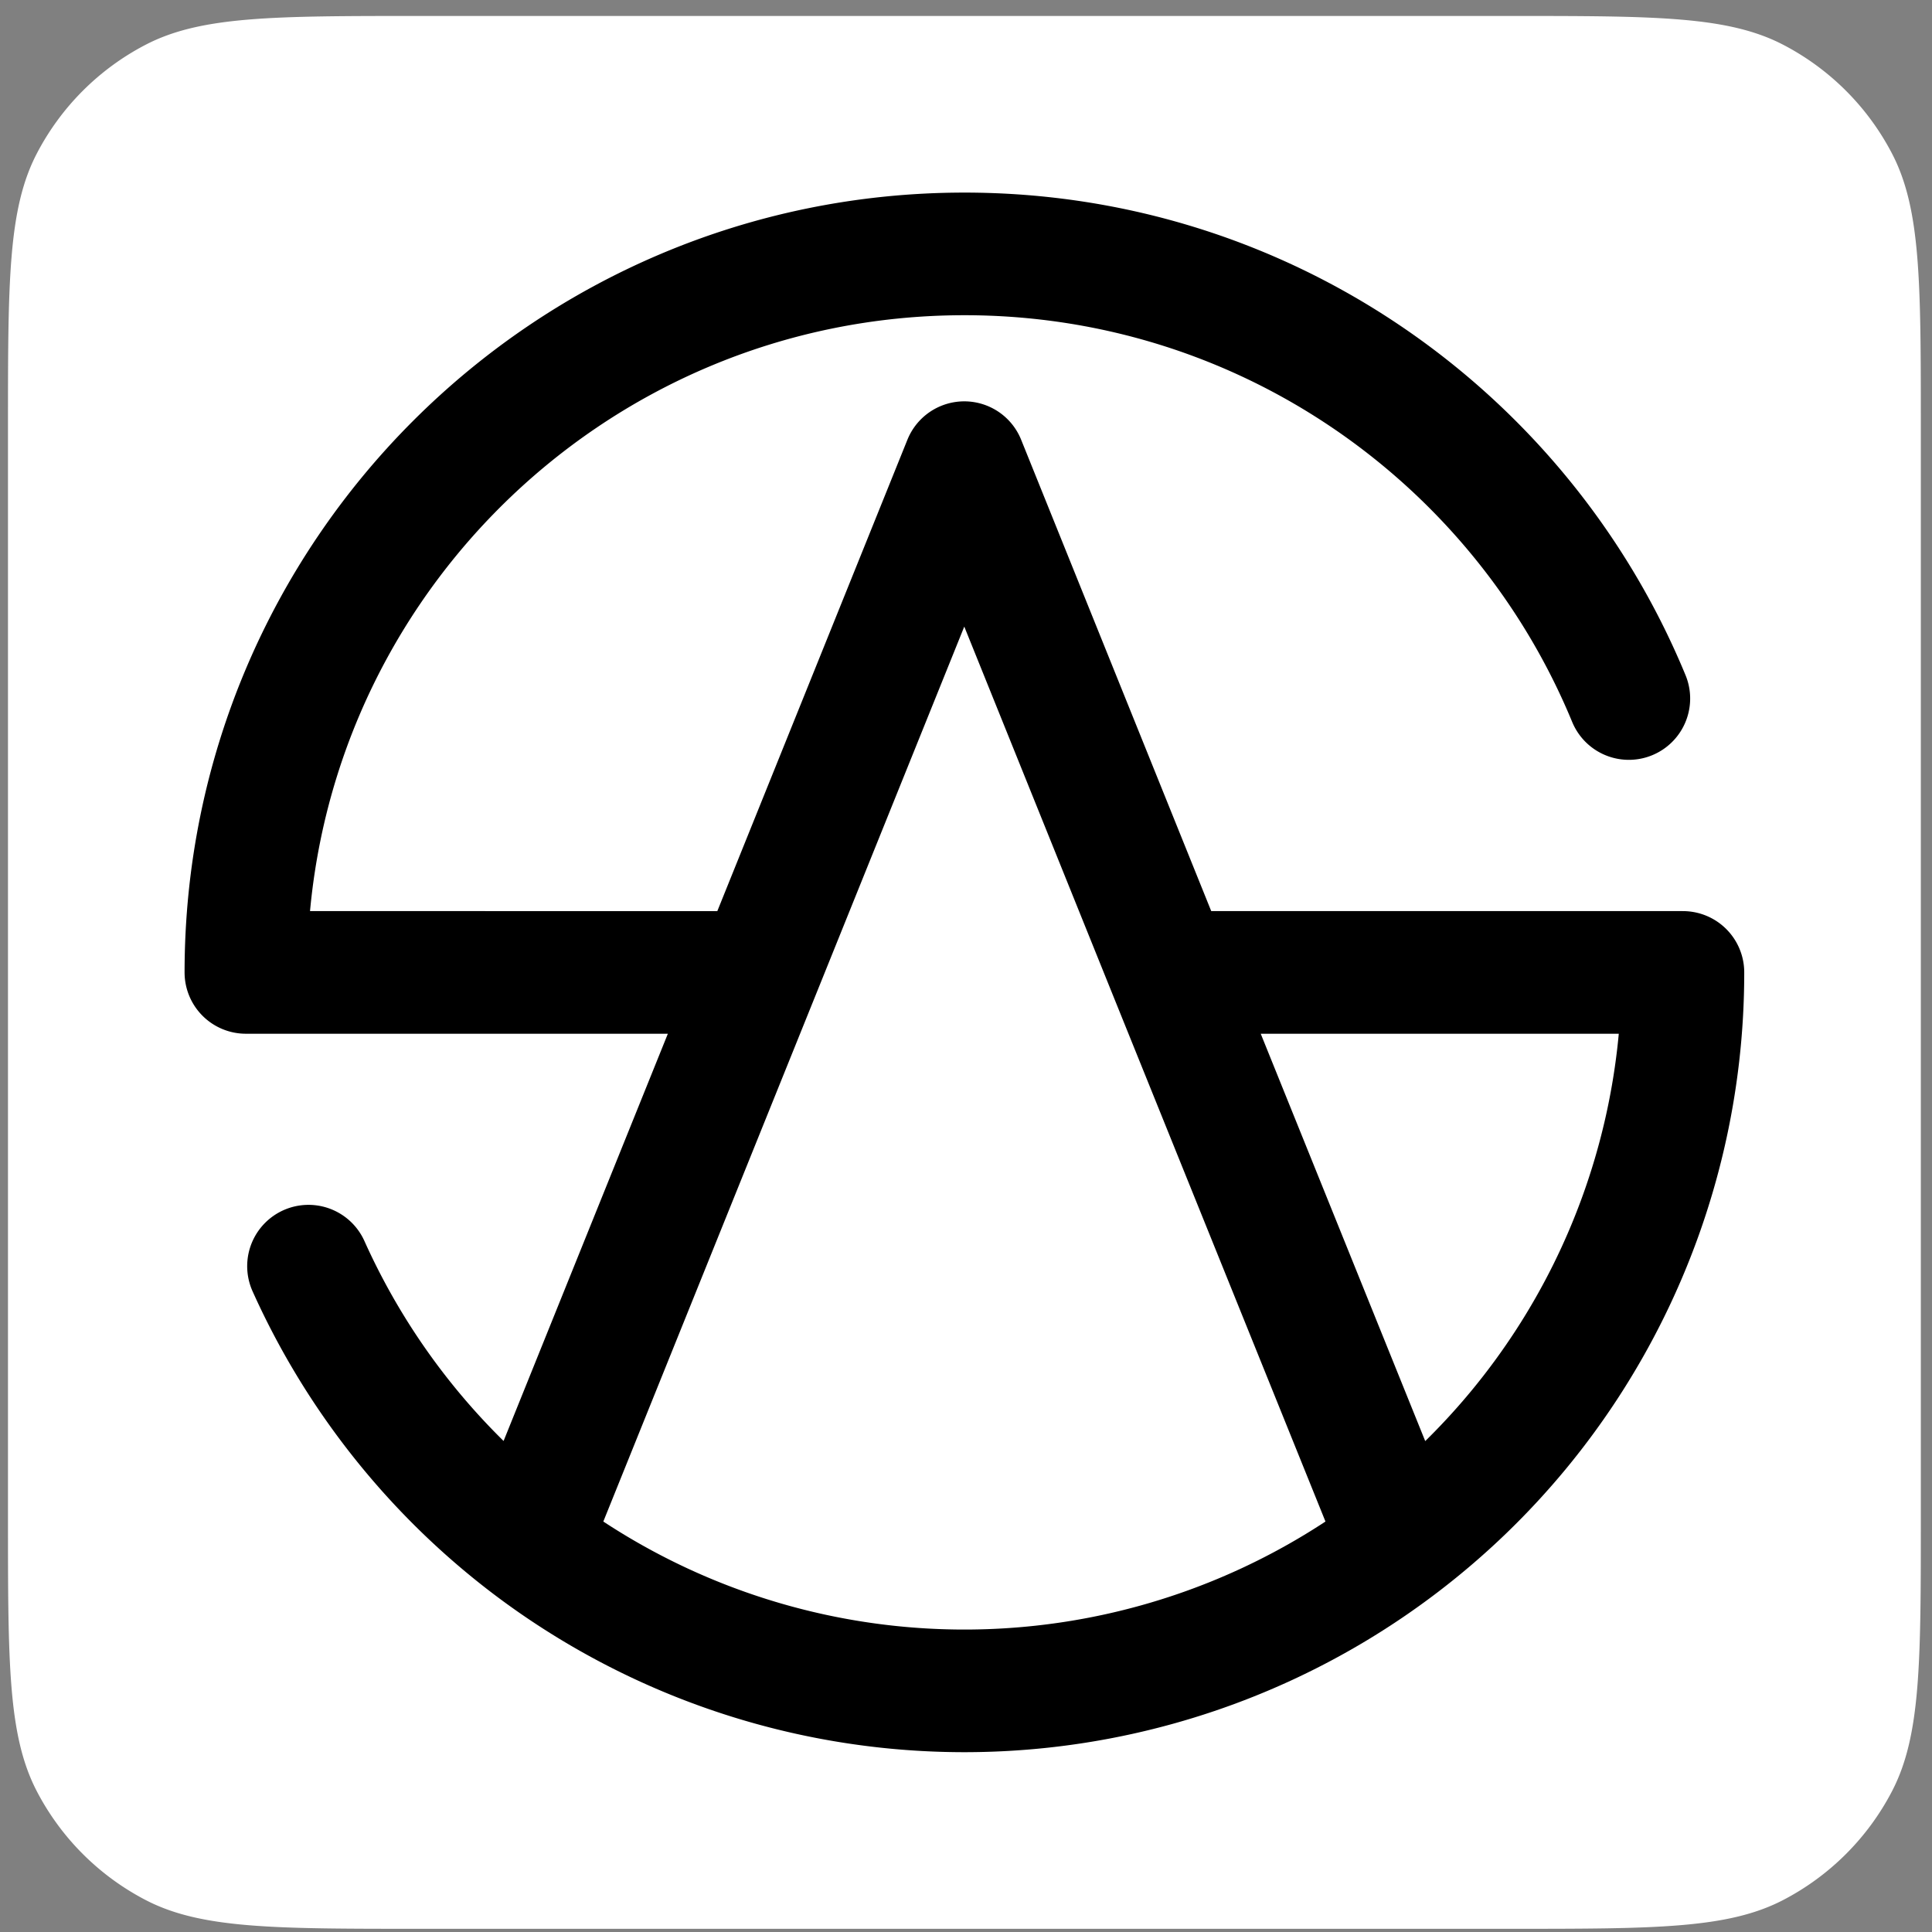 <svg xmlns="http://www.w3.org/2000/svg" width="121" height="121" fill="none"><rect width="100%" height="100%" fill="#808080" stroke="none"/><g clip-path="url(#a)"><path fill="#fff" d="M94.54 1H26.26C17.148 1 12.592 1 9.124 2.801a16 16 0 0 0-6.823 6.823C.5 13.092.5 17.648.5 26.76v68.28c0 9.112 0 13.668 1.801 17.136a16.002 16.002 0 0 0 6.823 6.823c3.468 1.801 8.024 1.801 17.136 1.801h68.28c9.112 0 13.668 0 17.136-1.801a16.003 16.003 0 0 0 6.823-6.823c1.801-3.468 1.801-8.024 1.801-17.136V26.76c0-9.112 0-13.668-1.801-17.136a16.002 16.002 0 0 0-6.823-6.823C108.208 1 103.652 1 94.54 1Z"/><path stroke="#000" stroke-linecap="round" stroke-linejoin="round" stroke-width="7.68" d="M87.71 96.668a45.018 45.018 0 0 1-54.62 0m54.62 0L73.27 60.91 60.392 28.976 47.517 60.902M87.71 96.668a44.923 44.923 0 0 0 17.69-35.766M33.09 96.668l14.427-35.766M33.09 96.668a45.155 45.155 0 0 1-13.769-17.369m28.196-18.397H15.4c0-24.853 20.147-45 45-45 18.785 0 34.87 11.502 41.613 27.846m3.385 17.154H73.284"/></g><defs><clipPath id="a"><rect width="120" height="120" x=".4" y=".9" fill="#fff" rx="8"/></clipPath></defs></svg>